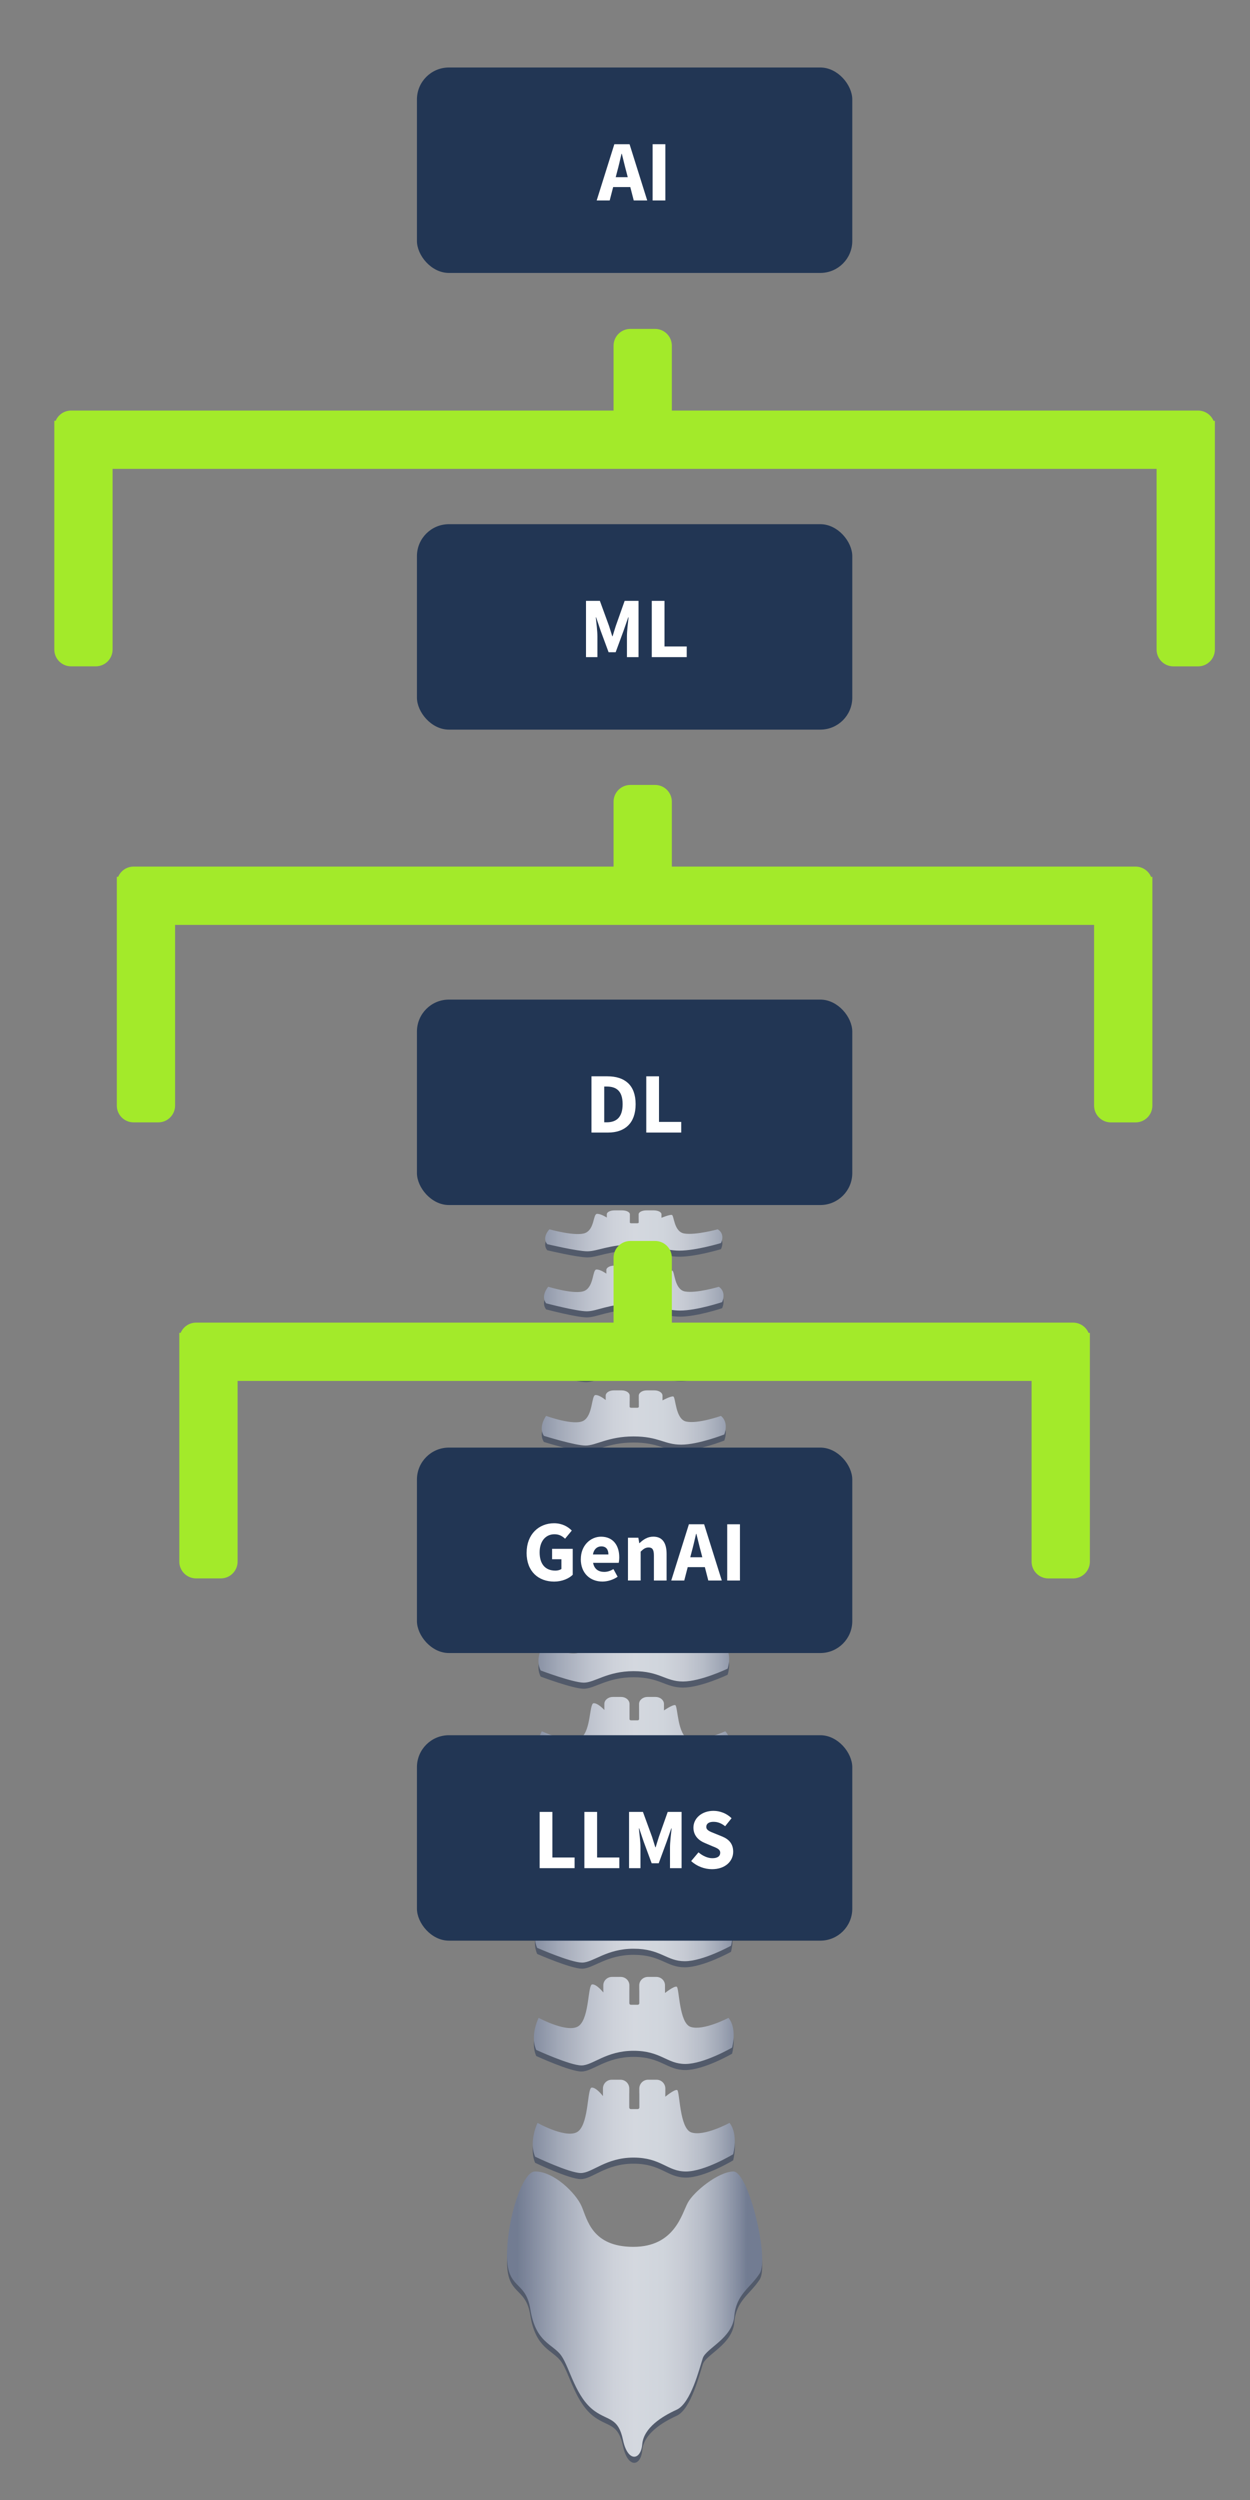 <?xml version="1.0" encoding="UTF-8"?>
<svg id="Layer_1" data-name="Layer 1" xmlns="http://www.w3.org/2000/svg" width="400" height="800" xmlns:xlink="http://www.w3.org/1999/xlink" viewBox="0 0 400 800">
  <rect x="0" y="0" width="400" height="800" fill="#808080" stroke="none"/>
  <defs>
    <linearGradient id="linear-gradient" x1="162.24" y1="586.75" x2="243.9" y2="586.75" gradientUnits="userSpaceOnUse">
      <stop offset=".04" stop-color="#727c92"/>
      <stop offset=".07" stop-color="#7b8499"/>
      <stop offset=".2" stop-color="#a1a8b7"/>
      <stop offset=".32" stop-color="#bdc2cd"/>
      <stop offset=".42" stop-color="#ced2da"/>
      <stop offset=".5" stop-color="#d4d8df"/>
      <stop offset=".61" stop-color="#d0d5dc"/>
      <stop offset=".69" stop-color="#c7cbd4"/>
      <stop offset=".77" stop-color="#b6bcc7"/>
      <stop offset=".84" stop-color="#9fa6b5"/>
      <stop offset=".91" stop-color="#818a9e"/>
      <stop offset=".94" stop-color="#727c92"/>
    </linearGradient>
  </defs>
  <path d="M171.13,696.83c6.07-.12,13.21,6.98,15.01,11.19,1.8,4.21,3.31,12.92,16.53,12.92s15.48-10.52,17.43-14.12,9.77-9.91,14.57-9.99c4.81-.08,11.58,27.81,8.43,32.62s-7.53,6.67-8.13,13.73c-.6,7.06-9.01,10.22-10.07,13.37s-3.76,14.42-8.41,16.53-10.52,5.77-10.97,11.02-4.66,5.86-6.16-1.35c-1.5-7.21-4.63-6.12-9.01-9.22-6.16-4.36-7.98-13.79-10.69-17.7s-8.24-4.08-9.96-14.94c-1.5-9.49-7.6-5.98-7.45-17.7s4.99-26.29,8.88-26.37ZM172.01,681.28s-2.86,5.82-.78,10.81c0,0,10.95,5.23,14.63,5.23s7.95-4.94,16.86-4.94,10.76,4.45,16.77,4.45,15.12-5.52,15.12-5.52c0,0,1.74-6.41-1.16-10.04,0,0-8.05,4.42-12.21,3.06-3.85-1.26-3.68-13.28-4.55-13.57s-3.78,2.13-3.78,2.13v-2.61c0-1.56-1.26-2.82-2.82-2.82h-2.69c-1.56,0-2.82,1.26-2.82,2.82v6.09c0,.27-.22.49-.49.49h-2.23c-.27,0-.49-.22-.49-.49v-6.09c0-1.56-1.26-2.82-2.82-2.82h-2.79c-1.56,0-2.82,1.26-2.82,2.82v2.41s-2.13-2.81-3.59-2.71-.87,10.85-4.17,13.86c-3.29,3-13.18-2.57-13.18-2.57ZM171.59,657.92s10.83,4.97,14.47,4.97,7.86-4.69,16.67-4.69,10.64,4.22,16.58,4.22,14.95-5.23,14.95-5.23c0,0,1.72-6.08-1.15-9.52,0,0-7.96,4.2-12.07,2.9-3.8-1.2-3.64-12.6-4.5-12.88s-3.74,2.02-3.74,2.02v-2.47c0-1.48-1.25-2.68-2.79-2.68h-2.66c-1.54,0-2.79,1.2-2.79,2.68v5.78c0,.25-.22.46-.48.46h-2.2c-.27,0-.48-.21-.48-.46v-5.78c0-1.48-1.25-2.68-2.79-2.68h-2.76c-1.54,0-2.79,1.2-2.79,2.68v2.29s-2.11-2.67-3.55-2.58-.86,10.3-4.12,13.15-13.03-2.44-13.03-2.44c0,0-2.83,5.52-.77,10.26ZM171.94,625.28s10.71,4.7,14.31,4.7,7.77-4.44,16.49-4.44,10.52,4,16.39,4,14.78-4.95,14.78-4.95c0,0,1.71-5.75-1.14-9.01,0,0-7.87,3.97-11.94,2.75-3.76-1.13-3.6-11.92-4.45-12.18s-3.7,1.91-3.7,1.91v-2.34c0-1.4-1.24-2.53-2.76-2.53h-2.63c-1.52,0-2.76,1.13-2.76,2.53v5.47c0,.24-.21.44-.48.44h-2.18c-.26,0-.48-.2-.48-.44v-5.47c0-1.4-1.24-2.53-2.76-2.53h-2.73c-1.52,0-2.76,1.13-2.76,2.53v2.17s-2.08-2.52-3.51-2.44-.85,9.75-4.07,12.44c-3.22,2.7-12.89-2.31-12.89-2.31,0,0-2.8,5.23-.76,9.71ZM172.3,594.16s10.58,4.43,14.14,4.43,7.68-4.19,16.3-4.19,10.4,3.77,16.2,3.77,14.61-4.67,14.61-4.67c0,0,1.69-5.42-1.12-8.5,0,0-7.78,3.74-11.8,2.59-3.72-1.07-3.56-11.24-4.4-11.49s-3.65,1.81-3.65,1.81v-2.21c0-1.32-1.22-2.39-2.73-2.39h-2.6c-1.51,0-2.73,1.07-2.73,2.39v5.16c0,.23-.21.41-.47.41h-2.15c-.26,0-.47-.18-.47-.41v-5.16c0-1.32-1.22-2.39-2.73-2.39h-2.69c-1.51,0-2.73,1.07-2.73,2.39v2.04s-2.06-2.38-3.47-2.3-.84,9.19-4.03,11.74c-3.18,2.54-12.74-2.18-12.74-2.18,0,0-2.77,4.93-.75,9.16ZM172.65,564.57s10.46,4.16,13.98,4.16,7.59-3.93,16.11-3.93,10.28,3.54,16.02,3.54,14.44-4.39,14.44-4.39c0,0,1.67-5.1-1.11-7.99,0,0-7.69,3.52-11.66,2.43-3.67-1-3.52-10.57-4.35-10.8s-3.61,1.7-3.61,1.7v-2.07c0-1.24-1.21-2.25-2.7-2.25h-2.57c-1.49,0-2.7,1.01-2.7,2.25v4.85c0,.21-.21.39-.46.39h-2.13c-.26,0-.46-.17-.46-.39v-4.85c0-1.24-1.21-2.25-2.7-2.25h-2.66c-1.49,0-2.7,1.01-2.7,2.25v1.92s-2.04-2.24-3.43-2.16-.83,8.64-3.98,11.03c-3.15,2.39-12.59-2.05-12.59-2.05,0,0-2.73,4.63-.74,8.6ZM173,536.5s10.34,3.9,13.82,3.9,7.5-3.68,15.92-3.68,10.16,3.31,15.83,3.31,14.27-4.11,14.27-4.11c0,0,1.65-4.77-1.1-7.47,0,0-7.6,3.29-11.53,2.28-3.63-.94-3.48-9.89-4.3-10.1s-3.57,1.59-3.57,1.59v-1.94c0-1.16-1.19-2.1-2.66-2.1h-2.54c-1.47,0-2.66.94-2.66,2.1v4.54c0,.2-.21.36-.46.36h-2.1c-.25,0-.46-.16-.46-.36v-4.54c0-1.16-1.19-2.1-2.66-2.1h-2.63c-1.47,0-2.66.94-2.66,2.1v1.8s-2.01-2.09-3.39-2.02-.82,8.08-3.93,10.32-12.44-1.92-12.44-1.92c0,0-2.7,4.33-.73,8.05ZM173.36,509.95s10.22,3.63,13.65,3.63,7.41-3.43,15.73-3.43,10.04,3.09,15.64,3.09,14.1-3.83,14.1-3.83c0,0,1.63-4.44-1.08-6.96,0,0-7.51,3.07-11.39,2.12-3.59-.87-3.44-9.21-4.25-9.41s-3.53,1.48-3.53,1.48v-1.81c0-1.08-1.18-1.96-2.63-1.96h-2.51c-1.45,0-2.63.88-2.63,1.96v4.23c0,.19-.2.34-.45.34h-2.08c-.25,0-.45-.15-.45-.34v-4.23c0-1.08-1.18-1.96-2.63-1.96h-2.6c-1.45,0-2.63.88-2.63,1.96v1.67s-1.99-1.95-3.35-1.88-.81,7.53-3.89,9.61-12.3-1.78-12.3-1.78c0,0-2.67,4.04-.72,7.5ZM173.71,484.93s10.09,3.36,13.49,3.36,7.32-3.18,15.54-3.18,9.92,2.86,15.45,2.86,13.94-3.55,13.94-3.55c0,0,1.61-4.12-1.07-6.45,0,0-7.42,2.84-11.26,1.97-3.55-.81-3.39-8.53-4.2-8.72s-3.48,1.37-3.48,1.37v-1.67c0-1-1.16-1.81-2.6-1.81h-2.48c-1.44,0-2.6.81-2.6,1.81v3.92c0,.17-.2.31-.45.31h-2.05c-.25,0-.45-.14-.45-.31v-3.92c0-1-1.16-1.81-2.6-1.81h-2.57c-1.44,0-2.6.81-2.6,1.81v1.55s-1.97-1.81-3.31-1.74-.8,6.98-3.84,8.91-12.15-1.65-12.15-1.65c0,0-2.64,3.74-.71,6.95ZM174.06,461.43s9.97,3.1,13.32,3.1,7.24-2.92,15.35-2.92,9.8,2.63,15.27,2.63,13.77-3.26,13.77-3.26c0,0,1.59-3.79-1.06-5.94,0,0-7.33,2.62-11.12,1.81-3.5-.75-3.35-7.86-4.15-8.03s-3.44,1.26-3.44,1.26v-1.54c0-.92-1.15-1.67-2.57-1.67h-2.45c-1.42,0-2.57.75-2.57,1.67v3.6c0,.16-.2.29-.44.29h-2.03c-.24,0-.44-.13-.44-.29v-3.6c0-.92-1.15-1.67-2.57-1.67h-2.54c-1.42,0-2.57.75-2.57,1.67v1.43s-1.94-1.66-3.27-1.61-.79,6.42-3.79,8.2-12-1.52-12-1.52c0,0-2.61,3.44-.71,6.4ZM174.41,439.46s9.85,2.83,13.16,2.83,7.15-2.67,15.17-2.67,9.67,2.41,15.08,2.41,13.6-2.98,13.6-2.98c0,0,1.57-3.46-1.05-5.43,0,0-7.24,2.39-10.98,1.65-3.46-.68-3.31-7.18-4.1-7.33s-3.4,1.15-3.4,1.15v-1.41c0-.84-1.14-1.53-2.54-1.53h-2.42c-1.4,0-2.54.68-2.54,1.53v3.29c0,.15-.2.26-.44.26h-2c-.24,0-.44-.12-.44-.26v-3.29c0-.84-1.14-1.53-2.54-1.53h-2.51c-1.4,0-2.54.68-2.54,1.53v1.3s-1.92-1.52-3.22-1.47-.78,5.87-3.75,7.49-11.85-1.39-11.85-1.39c0,0-2.57,3.15-.7,5.84ZM174.77,419.01s9.73,2.56,13,2.56,7.06-2.42,14.98-2.42,9.55,2.18,14.89,2.18,13.43-2.7,13.43-2.7c0,0,1.55-3.14-1.03-4.91,0,0-7.15,2.16-10.85,1.5-3.42-.62-3.27-6.5-4.05-6.64s-3.36,1.04-3.36,1.04v-1.28c0-.76-1.12-1.38-2.51-1.38h-2.39c-1.38,0-2.51.62-2.51,1.38v2.98c0,.13-.19.24-.43.24h-1.98c-.24,0-.43-.11-.43-.24v-2.98c0-.76-1.12-1.38-2.51-1.38h-2.48c-1.38,0-2.51.62-2.51,1.38v1.18s-1.89-1.38-3.18-1.33-.77,5.31-3.7,6.78-11.71-1.26-11.71-1.26c0,0-2.54,2.85-.69,5.29ZM175.8,395.34s-2.51,2.55-.68,4.74c0,0,9.6,2.29,12.83,2.29s6.97-2.17,14.79-2.17,9.43,1.95,14.7,1.95,13.26-2.42,13.26-2.42c0,0,1.53-2.81-1.02-4.4,0,0-7.06,1.94-10.71,1.34-3.37-.55-3.23-5.82-3.99-5.95s-3.31.93-3.31.93v-1.14c0-.68-1.11-1.24-2.47-1.24h-2.36c-1.37,0-2.47.55-2.47,1.24v2.67c0,.12-.19.21-.43.21h-1.95c-.24,0-.43-.1-.43-.21v-2.67c0-.68-1.11-1.24-2.47-1.24h-2.44c-1.37,0-2.47.55-2.47,1.24v1.06s-1.87-1.23-3.14-1.19-.76,4.76-3.65,6.08-11.56-1.13-11.56-1.13Z" style="fill: #525a6a;"/>
  <path d="M171.13,694.88c6.07-.12,13.21,6.98,15.01,11.19,1.8,4.21,3.31,12.92,16.53,12.92s15.48-10.52,17.43-14.12,9.77-9.91,14.57-9.99c4.81-.08,11.58,27.81,8.43,32.62s-7.53,6.67-8.13,13.73c-.6,7.06-9.01,10.22-10.07,13.37s-3.76,14.42-8.41,16.53-10.52,5.77-10.97,11.02-4.66,5.86-6.16-1.35c-1.5-7.21-4.63-6.12-9.01-9.22-6.16-4.36-7.98-13.79-10.69-17.7s-8.24-4.08-9.96-14.94c-1.5-9.49-7.6-5.98-7.45-17.7s4.99-26.29,8.88-26.37ZM172.01,679.33s-2.86,5.82-.78,10.81c0,0,10.95,5.23,14.63,5.23s7.95-4.94,16.86-4.94,10.76,4.45,16.77,4.45,15.12-5.52,15.12-5.52c0,0,1.74-6.41-1.16-10.04,0,0-8.05,4.42-12.21,3.06-3.85-1.26-3.68-13.28-4.55-13.57s-3.78,2.13-3.78,2.13v-2.61c0-1.56-1.26-2.82-2.82-2.82h-2.69c-1.56,0-2.82,1.26-2.82,2.82v6.09c0,.27-.22.49-.49.49h-2.23c-.27,0-.49-.22-.49-.49v-6.09c0-1.56-1.26-2.82-2.82-2.82h-2.79c-1.56,0-2.82,1.26-2.82,2.82v2.41s-2.13-2.81-3.59-2.71-.87,10.85-4.17,13.86c-3.29,3-13.18-2.57-13.18-2.57ZM171.59,655.97s10.83,4.97,14.47,4.97,7.86-4.69,16.67-4.69,10.64,4.22,16.58,4.22,14.95-5.23,14.95-5.23c0,0,1.72-6.08-1.15-9.52,0,0-7.96,4.2-12.07,2.9-3.8-1.2-3.64-12.6-4.5-12.88s-3.74,2.02-3.74,2.02v-2.47c0-1.48-1.25-2.68-2.79-2.68h-2.66c-1.54,0-2.79,1.2-2.79,2.68v5.78c0,.25-.22.46-.48.46h-2.2c-.27,0-.48-.21-.48-.46v-5.78c0-1.48-1.25-2.68-2.79-2.68h-2.76c-1.54,0-2.79,1.2-2.79,2.68v2.29s-2.11-2.67-3.55-2.58-.86,10.3-4.12,13.15-13.03-2.44-13.03-2.44c0,0-2.83,5.52-.77,10.26ZM171.94,623.33s10.71,4.7,14.31,4.7,7.77-4.44,16.49-4.44,10.52,4,16.39,4,14.78-4.95,14.78-4.95c0,0,1.71-5.75-1.14-9.01,0,0-7.87,3.97-11.94,2.75-3.76-1.13-3.6-11.92-4.45-12.18s-3.7,1.91-3.7,1.91v-2.34c0-1.4-1.24-2.53-2.76-2.53h-2.63c-1.52,0-2.76,1.13-2.76,2.53v5.47c0,.24-.21.44-.48.44h-2.18c-.26,0-.48-.2-.48-.44v-5.47c0-1.4-1.24-2.53-2.76-2.53h-2.73c-1.52,0-2.76,1.13-2.76,2.53v2.17s-2.08-2.52-3.51-2.44c-1.42.09-.85,9.75-4.07,12.44-3.22,2.7-12.89-2.31-12.89-2.31,0,0-2.8,5.23-.76,9.71ZM172.3,592.22s10.58,4.43,14.14,4.43,7.68-4.19,16.3-4.19,10.4,3.77,16.2,3.77,14.61-4.67,14.61-4.67c0,0,1.69-5.42-1.12-8.5,0,0-7.78,3.74-11.8,2.59-3.72-1.07-3.56-11.24-4.4-11.49s-3.65,1.81-3.65,1.81v-2.21c0-1.32-1.22-2.39-2.73-2.39h-2.6c-1.51,0-2.73,1.07-2.73,2.39v5.16c0,.23-.21.41-.47.41h-2.15c-.26,0-.47-.18-.47-.41v-5.16c0-1.32-1.22-2.39-2.73-2.39h-2.69c-1.51,0-2.73,1.07-2.73,2.39v2.04s-2.06-2.38-3.47-2.3-.84,9.19-4.03,11.74c-3.18,2.54-12.74-2.18-12.74-2.18,0,0-2.77,4.93-.75,9.16ZM172.65,562.62s10.46,4.16,13.98,4.16,7.59-3.93,16.11-3.93,10.28,3.54,16.02,3.54,14.44-4.39,14.44-4.39c0,0,1.67-5.1-1.11-7.99,0,0-7.69,3.52-11.66,2.43-3.67-1-3.52-10.57-4.35-10.8s-3.61,1.7-3.61,1.7v-2.07c0-1.24-1.21-2.25-2.7-2.25h-2.57c-1.49,0-2.7,1.01-2.7,2.25v4.85c0,.21-.21.39-.46.39h-2.13c-.26,0-.46-.17-.46-.39v-4.85c0-1.24-1.21-2.25-2.7-2.25h-2.66c-1.49,0-2.7,1.01-2.7,2.25v1.92s-2.04-2.24-3.43-2.16-.83,8.64-3.98,11.03c-3.15,2.39-12.59-2.05-12.59-2.05,0,0-2.73,4.63-.74,8.6ZM173,534.55s10.34,3.9,13.82,3.9,7.5-3.68,15.92-3.68,10.16,3.31,15.83,3.31,14.27-4.11,14.27-4.11c0,0,1.65-4.77-1.1-7.47,0,0-7.6,3.29-11.53,2.28-3.63-.94-3.48-9.89-4.3-10.1s-3.57,1.59-3.57,1.59v-1.94c0-1.16-1.19-2.1-2.66-2.1h-2.54c-1.47,0-2.66.94-2.66,2.1v4.54c0,.2-.21.36-.46.36h-2.1c-.25,0-.46-.16-.46-.36v-4.54c0-1.16-1.19-2.1-2.66-2.1h-2.63c-1.47,0-2.66.94-2.66,2.1v1.8s-2.01-2.09-3.39-2.02-.82,8.08-3.93,10.32-12.44-1.92-12.44-1.92c0,0-2.7,4.33-.73,8.05ZM173.36,508.01s10.22,3.63,13.65,3.63,7.41-3.43,15.73-3.43,10.04,3.09,15.64,3.09,14.1-3.83,14.1-3.83c0,0,1.63-4.44-1.08-6.96,0,0-7.51,3.07-11.39,2.12-3.59-.87-3.44-9.21-4.25-9.41s-3.53,1.48-3.53,1.48v-1.81c0-1.08-1.18-1.96-2.63-1.96h-2.51c-1.45,0-2.63.88-2.63,1.96v4.23c0,.19-.2.34-.45.34h-2.08c-.25,0-.45-.15-.45-.34v-4.23c0-1.08-1.18-1.96-2.63-1.96h-2.6c-1.45,0-2.63.88-2.63,1.96v1.67s-1.99-1.95-3.35-1.88-.81,7.53-3.89,9.61-12.3-1.78-12.3-1.78c0,0-2.67,4.04-.72,7.5ZM173.71,482.98s10.09,3.36,13.49,3.36,7.32-3.18,15.54-3.18,9.92,2.86,15.45,2.86,13.94-3.55,13.94-3.55c0,0,1.61-4.12-1.07-6.45,0,0-7.42,2.84-11.26,1.97-3.55-.81-3.39-8.53-4.2-8.72s-3.48,1.37-3.48,1.37v-1.67c0-1-1.16-1.81-2.6-1.81h-2.48c-1.44,0-2.6.81-2.6,1.81v3.92c0,.17-.2.31-.45.31h-2.05c-.25,0-.45-.14-.45-.31v-3.92c0-1-1.16-1.81-2.6-1.81h-2.57c-1.44,0-2.6.81-2.6,1.81v1.55s-1.97-1.81-3.31-1.74-.8,6.98-3.84,8.91-12.15-1.65-12.15-1.65c0,0-2.64,3.74-.71,6.95ZM174.06,459.48s9.97,3.1,13.32,3.1,7.24-2.92,15.35-2.92,9.8,2.63,15.27,2.63,13.77-3.26,13.77-3.26c0,0,1.59-3.79-1.06-5.94,0,0-7.33,2.62-11.12,1.81-3.5-.75-3.35-7.86-4.15-8.03s-3.44,1.26-3.44,1.26v-1.54c0-.92-1.15-1.67-2.57-1.67h-2.45c-1.42,0-2.57.75-2.57,1.67v3.6c0,.16-.2.29-.44.29h-2.03c-.24,0-.44-.13-.44-.29v-3.6c0-.92-1.15-1.67-2.57-1.67h-2.54c-1.42,0-2.57.75-2.57,1.67v1.43s-1.94-1.66-3.27-1.61-.79,6.42-3.79,8.2-12-1.52-12-1.52c0,0-2.61,3.44-.71,6.4ZM174.41,437.51s9.85,2.83,13.16,2.83,7.15-2.67,15.17-2.67,9.67,2.41,15.08,2.41,13.6-2.98,13.6-2.98c0,0,1.57-3.46-1.05-5.43,0,0-7.24,2.39-10.98,1.65-3.46-.68-3.31-7.18-4.1-7.33s-3.4,1.15-3.4,1.15v-1.41c0-.84-1.14-1.53-2.54-1.53h-2.42c-1.4,0-2.54.68-2.54,1.53v3.29c0,.15-.2.26-.44.26h-2c-.24,0-.44-.12-.44-.26v-3.29c0-.84-1.14-1.53-2.54-1.53h-2.51c-1.4,0-2.54.68-2.54,1.53v1.3s-1.92-1.52-3.22-1.47-.78,5.87-3.75,7.49-11.85-1.39-11.85-1.39c0,0-2.57,3.15-.7,5.84ZM174.77,417.06s9.73,2.56,13,2.56,7.06-2.42,14.98-2.42,9.55,2.18,14.89,2.18,13.43-2.7,13.43-2.7c0,0,1.55-3.14-1.03-4.91,0,0-7.15,2.16-10.85,1.5-3.42-.62-3.27-6.5-4.05-6.64s-3.36,1.04-3.36,1.04v-1.28c0-.76-1.12-1.38-2.51-1.38h-2.39c-1.38,0-2.51.62-2.51,1.38v2.98c0,.13-.19.24-.43.24h-1.98c-.24,0-.43-.11-.43-.24v-2.98c0-.76-1.12-1.38-2.51-1.38h-2.48c-1.38,0-2.51.62-2.51,1.38v1.18s-1.89-1.38-3.18-1.33-.77,5.31-3.7,6.78-11.71-1.26-11.71-1.26c0,0-2.54,2.85-.69,5.29ZM175.8,393.39s-2.51,2.55-.68,4.74c0,0,9.6,2.29,12.83,2.29s6.97-2.17,14.79-2.17,9.43,1.95,14.7,1.95,13.26-2.42,13.26-2.42c0,0,1.53-2.81-1.02-4.4,0,0-7.06,1.94-10.71,1.34-3.37-.55-3.23-5.82-3.99-5.95s-3.31.93-3.31.93v-1.14c0-.68-1.11-1.24-2.47-1.24h-2.36c-1.37,0-2.47.55-2.47,1.24v2.67c0,.12-.19.21-.43.21h-1.95c-.24,0-.43-.1-.43-.21v-2.67c0-.68-1.11-1.24-2.47-1.24h-2.44c-1.37,0-2.47.55-2.47,1.24v1.06s-1.87-1.23-3.14-1.19-.76,4.76-3.65,6.08-11.56-1.13-11.56-1.13Z" style="fill: url(#linear-gradient);"/>
  <path d="M388.33,134.65c-.82-1.92-2.73-3.27-4.95-3.27h-168.39v-20.76c0-2.96-2.4-5.37-5.37-5.37h-7.9c-2.97,0-5.38,2.41-5.38,5.38v20.75H22.75c-2.22,0-4.12,1.35-4.94,3.27h-.43v73.21c0,2.96,2.4,5.37,5.37,5.37h7.9c2.97,0,5.38-2.41,5.38-5.38v-57.81h334.08v57.83c0,2.96,2.4,5.37,5.37,5.37h7.9c2.97,0,5.38-2.41,5.38-5.38v-73.19h-.43Z" style="fill: #a3ea2a;"/>
  <path d="M368.33,280.58c-.82-1.92-2.73-3.27-4.95-3.27h-148.39v-20.76c0-2.96-2.4-5.37-5.37-5.37h-7.9c-2.97,0-5.38,2.41-5.38,5.38v20.75H42.75c-2.22,0-4.12,1.35-4.94,3.27h-.43v73.21c0,2.96,2.4,5.37,5.37,5.37h7.9c2.97,0,5.38-2.41,5.38-5.38v-57.81h294.08v57.83c0,2.96,2.4,5.37,5.37,5.37h7.9c2.97,0,5.38-2.41,5.38-5.38v-73.19h-.43Z" style="fill: #a3ea2a;"/>
  <path d="M348.33,426.51c-.82-1.92-2.73-3.27-4.95-3.27h-128.39v-20.76c0-2.96-2.4-5.37-5.37-5.37h-7.9c-2.97,0-5.38,2.41-5.38,5.38v20.75H62.75c-2.22,0-4.12,1.35-4.94,3.27h-.43v73.21c0,2.96,2.4,5.37,5.37,5.37h7.9c2.97,0,5.38-2.41,5.38-5.38v-57.81h254.08v57.83c0,2.96,2.4,5.37,5.37,5.37h7.9c2.97,0,5.38-2.41,5.38-5.38v-73.19h-.43Z" style="fill: #a3ea2a;"/>
  <g>
    <rect x="133.42" y="21.6" width="139.31" height="65.74" rx="10.23" ry="10.23" style="fill: #223654;"/>
    <g>
      <rect x="142.61" y="28.85" width="120.92" height="51.24" style="fill: none;"/>
      <path d="M196.59,46.15h4.87l5.65,18h-4.31l-2.35-9.12c-.5-1.8-.98-3.93-1.46-5.81h-.11c-.44,1.9-.92,4.01-1.42,5.81l-2.36,9.12h-4.16l5.65-18ZM194.66,56.7h8.66v3.16h-8.66v-3.16Z" style="fill: #fff;"/>
      <path d="M208.84,46.15h4.07v18h-4.07v-18Z" style="fill: #fff;"/>
    </g>
  </g>
  <g>
    <rect x="133.42" y="167.74" width="139.31" height="65.74" rx="10.23" ry="10.23" style="fill: #223654;"/>
    <g>
      <rect x="142.61" y="174.99" width="120.92" height="51.24" style="fill: none;"/>
      <path d="M187.52,192.28h4.44l2.92,8c.36,1.06.68,2.22,1.04,3.32h.11c.36-1.11.67-2.26,1.03-3.32l2.83-8h4.44v18h-3.71v-6.61c0-1.75.33-4.37.52-6.12h-.11l-1.48,4.26-2.54,6.9h-2.26l-2.55-6.9-1.44-4.26h-.11c.19,1.74.52,4.36.52,6.12v6.61h-3.65v-18Z" style="fill: #fff;"/>
      <path d="M208.57,192.28h4.07v14.59h7.11v3.41h-11.18v-18Z" style="fill: #fff;"/>
    </g>
  </g>
  <g>
    <rect x="133.42" y="319.87" width="139.31" height="65.74" rx="10.23" ry="10.23" style="fill: #223654;"/>
    <g>
      <rect x="142.61" y="327.12" width="120.92" height="51.24" style="fill: none;"/>
      <path d="M189.27,344.42h5.09c5.5,0,9.04,2.74,9.04,8.92s-3.54,9.08-8.81,9.08h-5.32v-18ZM194.12,359.14c3.05,0,5.12-1.5,5.12-5.8s-2.06-5.65-5.12-5.65h-.77v11.45h.77Z" style="fill: #fff;"/>
      <path d="M206.81,344.42h4.07v14.59h7.11v3.41h-11.18v-18Z" style="fill: #fff;"/>
    </g>
  </g>
  <g>
    <rect x="133.42" y="463.23" width="139.31" height="65.74" rx="10.23" ry="10.23" style="fill: #223654;"/>
    <g>
      <rect x="142.61" y="470.48" width="120.92" height="51.24" style="fill: none;"/>
      <path d="M168.52,496.88c0-5.97,3.97-9.44,8.77-9.44,2.61,0,4.47,1.11,5.68,2.34l-2.15,2.61c-.89-.82-1.85-1.43-3.4-1.43-2.77,0-4.74,2.18-4.74,5.79s1.68,5.85,5.06,5.85c.72,0,1.47-.19,1.91-.54v-3.11h-2.98v-3.32h6.6v8.3c-1.24,1.22-3.43,2.18-5.94,2.18-4.96,0-8.82-3.16-8.82-9.23Z" style="fill: #fff;"/>
      <path d="M185.86,498.93c0-4.45,3.17-7.19,6.46-7.19,3.9,0,5.84,2.84,5.84,6.58,0,.73-.09,1.46-.17,1.79h-8.2c.36,1.99,1.73,2.9,3.55,2.9,1.04,0,1.97-.31,2.96-.9l1.34,2.45c-1.4.97-3.24,1.54-4.86,1.54-3.91,0-6.93-2.64-6.93-7.18ZM194.69,497.43c0-1.51-.66-2.59-2.28-2.59-1.28,0-2.39.86-2.67,2.59h4.94Z" style="fill: #fff;"/>
      <path d="M200.96,492.07h3.31l.29,1.73h.1c1.15-1.11,2.53-2.07,4.4-2.07,2.98,0,4.25,2.1,4.25,5.53v8.51h-4.06v-7.99c0-1.97-.53-2.59-1.7-2.59-1.02,0-1.64.47-2.54,1.33v9.24h-4.06v-13.7Z" style="fill: #fff;"/>
      <path d="M220.45,487.77h4.87l5.65,18h-4.31l-2.35-9.12c-.5-1.8-.98-3.93-1.46-5.81h-.11c-.44,1.9-.92,4.01-1.42,5.81l-2.36,9.12h-4.16l5.65-18ZM218.52,498.32h8.66v3.16h-8.66v-3.16Z" style="fill: #fff;"/>
      <path d="M232.71,487.77h4.07v18h-4.07v-18Z" style="fill: #fff;"/>
    </g>
  </g>
  <g>
    <rect x="133.42" y="555.27" width="139.31" height="65.74" rx="10.23" ry="10.23" style="fill: #223654;"/>
    <g>
      <rect x="142.61" y="562.52" width="120.92" height="51.24" style="fill: none;"/>
      <path d="M172.69,579.81h4.07v14.59h7.11v3.41h-11.18v-18Z" style="fill: #fff;"/>
      <path d="M187,579.81h4.07v14.59h7.11v3.41h-11.18v-18Z" style="fill: #fff;"/>
      <path d="M201.3,579.81h4.44l2.92,8c.36,1.06.67,2.22,1.04,3.32h.11c.36-1.11.67-2.26,1.03-3.32l2.83-8h4.44v18h-3.71v-6.61c0-1.75.33-4.37.52-6.12h-.11l-1.48,4.26-2.54,6.9h-2.26l-2.55-6.9-1.44-4.26h-.11c.19,1.74.52,4.36.52,6.12v6.61h-3.65v-18Z" style="fill: #fff;"/>
      <path d="M221.18,595.54l2.34-2.79c1.28,1.11,2.94,1.88,4.42,1.88,1.7,0,2.53-.67,2.53-1.74,0-1.13-1.02-1.5-2.6-2.14l-2.34-1c-1.87-.76-3.63-2.29-3.63-4.91,0-2.98,2.66-5.37,6.41-5.37,2.07,0,4.24.82,5.79,2.36l-2.05,2.56c-1.19-.91-2.31-1.41-3.74-1.41s-2.3.58-2.3,1.62c0,1.1,1.18,1.5,2.75,2.13l2.29.93c2.2.89,3.57,2.35,3.57,4.9,0,2.99-2.49,5.58-6.78,5.58-2.34,0-4.83-.89-6.67-2.6Z" style="fill: #fff;"/>
    </g>
  </g>
</svg>